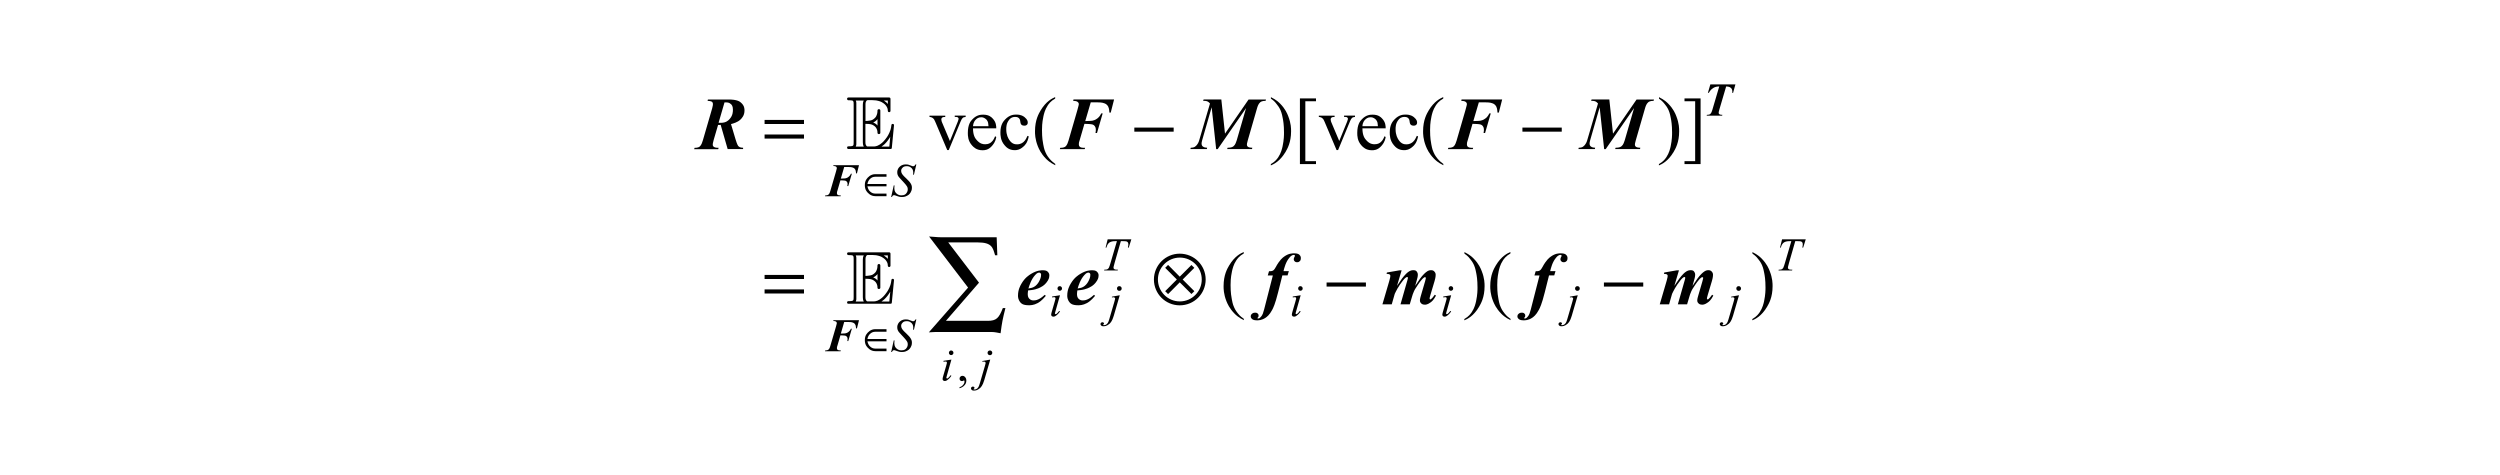 <?xml version="1.0" encoding="utf-8"?>
<!-- Generator: Adobe Illustrator 25.2.3, SVG Export Plug-In . SVG Version: 6.00 Build 0)  -->
<svg version="1.1" id="レイヤー_1" xmlns="http://www.w3.org/2000/svg" xmlns:xlink="http://www.w3.org/1999/xlink" x="0px"
	 y="0px" viewBox="0 0 300 57" style="enable-background:new 0 0 300 57;" xml:space="preserve">
<g>
	<path d="M86.23,14.73c0.15,0.01,0.22,0.01,0.26,0.01c0.64,0,0.92-0.29,1.05-0.44c0.41-0.44,0.41-0.91,0.41-1.15
		c0-0.42-0.15-0.57-0.22-0.64c-0.22-0.22-0.46-0.22-0.58-0.22c-0.09,0-0.17,0-0.21,0L86.23,14.73z M86.17,14.99l-0.53,1.81
		c-0.11,0.38-0.11,0.5-0.11,0.56c0,0.17,0.09,0.23,0.14,0.27c0.14,0.1,0.42,0.11,0.57,0.11l-0.06,0.16H83.3l0.05-0.16
		c0.43,0,0.56-0.11,0.63-0.17c0.2-0.17,0.31-0.55,0.37-0.75L85.46,13c0.09-0.32,0.09-0.44,0.09-0.51c0-0.18-0.08-0.24-0.11-0.27
		c-0.11-0.09-0.39-0.11-0.53-0.12l0.04-0.16h2.47c1.06,0,1.35,0.25,1.49,0.37c0.43,0.37,0.43,0.76,0.43,0.95
		c0,0.61-0.33,0.94-0.5,1.1c-0.32,0.31-0.85,0.46-1.12,0.53l0.54,1.81c0.22,0.73,0.32,0.82,0.38,0.87c0.16,0.15,0.41,0.16,0.53,0.16
		v0.16h-1.85l-0.84-2.91L86.32,15C86.27,15,86.21,15,86.17,14.99z"/>
	<path d="M130.89,12.28l-0.66,2.25c0.67-0.01,0.81-0.04,0.87-0.05c0.33-0.07,0.51-0.21,0.6-0.28c0.27-0.21,0.39-0.47,0.45-0.59h0.17
		l-0.68,2.35h-0.18c0.04-0.23,0.04-0.32,0.04-0.36c0-0.27-0.07-0.38-0.11-0.44c-0.11-0.16-0.23-0.2-0.29-0.22
		c-0.18-0.06-0.7-0.07-0.97-0.08l-0.54,1.86l-0.11,0.37c-0.02,0.11-0.02,0.18-0.02,0.22c0,0.15,0.04,0.21,0.06,0.24
		c0.06,0.09,0.15,0.12,0.19,0.14c0.13,0.05,0.38,0.05,0.5,0.05l-0.05,0.16h-2.98l0.05-0.16c0.43,0,0.56-0.11,0.63-0.16
		c0.2-0.16,0.3-0.52,0.36-0.7l1.06-3.65c0.17-0.58,0.17-0.68,0.18-0.74c-0.01-0.15-0.1-0.23-0.14-0.26
		c-0.13-0.11-0.4-0.12-0.54-0.13l0.04-0.16h4.87l-0.4,1.57h-0.16c-0.03-0.49-0.11-0.65-0.15-0.73c-0.13-0.24-0.32-0.33-0.42-0.37
		c-0.29-0.13-0.72-0.13-0.93-0.13H130.89z"/>
	<path d="M146.56,11.94l0.44,4.1l2.83-4.1h2.09l-0.05,0.16c-0.43,0-0.58,0.12-0.65,0.18c-0.22,0.18-0.33,0.55-0.38,0.73l-1.1,3.81
		c-0.11,0.36-0.11,0.48-0.11,0.54c0,0.16,0.09,0.23,0.13,0.26c0.13,0.1,0.39,0.1,0.52,0.11l-0.04,0.16h-2.98l0.05-0.16
		c0.48,0,0.63-0.12,0.71-0.18c0.23-0.18,0.33-0.54,0.39-0.72l1.12-3.86l-3.41,4.93h-0.18l-0.54-5.03l-1.14,3.96
		c-0.07,0.24-0.07,0.35-0.07,0.4c0,0.22,0.1,0.31,0.15,0.35c0.15,0.13,0.39,0.14,0.52,0.15l-0.04,0.16h-1.97l0.04-0.16
		c0.36-0.01,0.48-0.1,0.54-0.15c0.33-0.25,0.43-0.59,0.48-0.76l1.29-4.4c-0.18-0.2-0.28-0.24-0.33-0.26
		c-0.15-0.06-0.38-0.06-0.49-0.06l0.05-0.16H146.56z"/>
	<path d="M177.46,12.28l-0.66,2.25c0.67-0.01,0.81-0.04,0.87-0.05c0.33-0.07,0.51-0.21,0.6-0.28c0.27-0.21,0.39-0.47,0.45-0.59h0.17
		l-0.68,2.35h-0.18c0.04-0.23,0.04-0.32,0.04-0.36c0-0.27-0.07-0.38-0.11-0.44c-0.11-0.16-0.23-0.2-0.29-0.22
		c-0.18-0.06-0.7-0.07-0.97-0.08l-0.54,1.86l-0.11,0.37c-0.02,0.11-0.02,0.18-0.02,0.22c0,0.15,0.04,0.21,0.06,0.24
		c0.06,0.09,0.15,0.12,0.19,0.14c0.13,0.05,0.38,0.05,0.5,0.05l-0.05,0.16h-2.98l0.05-0.16c0.43,0,0.56-0.11,0.63-0.16
		c0.2-0.16,0.3-0.52,0.36-0.7l1.06-3.65c0.17-0.58,0.17-0.68,0.18-0.74c-0.01-0.15-0.1-0.23-0.14-0.26
		c-0.13-0.11-0.4-0.12-0.54-0.13l0.04-0.16h4.87l-0.4,1.57h-0.16c-0.03-0.49-0.11-0.65-0.15-0.73c-0.13-0.24-0.32-0.33-0.42-0.37
		c-0.29-0.13-0.72-0.13-0.93-0.13H177.46z"/>
	<path d="M193.12,11.94l0.44,4.1l2.83-4.1h2.09l-0.05,0.16c-0.43,0-0.58,0.12-0.65,0.18c-0.22,0.18-0.33,0.55-0.38,0.73l-1.1,3.81
		c-0.11,0.36-0.11,0.48-0.11,0.54c0,0.16,0.09,0.23,0.13,0.26c0.13,0.1,0.39,0.1,0.52,0.11l-0.04,0.16h-2.98l0.05-0.16
		c0.48,0,0.63-0.12,0.71-0.18c0.23-0.18,0.33-0.54,0.39-0.72l1.12-3.86l-3.41,4.93h-0.18l-0.54-5.03l-1.14,3.96
		c-0.07,0.24-0.07,0.35-0.07,0.4c0,0.22,0.1,0.31,0.15,0.35c0.15,0.13,0.39,0.14,0.52,0.15l-0.04,0.16h-1.97l0.04-0.16
		c0.36-0.01,0.48-0.1,0.54-0.15c0.33-0.25,0.43-0.59,0.48-0.76l1.29-4.4c-0.18-0.2-0.28-0.24-0.33-0.26
		c-0.15-0.06-0.38-0.06-0.49-0.06l0.05-0.16H193.12z"/>
	<path d="M123.41,34.62c0.39-0.06,0.53-0.12,0.6-0.16c0.21-0.1,0.35-0.24,0.42-0.32c0.2-0.22,0.3-0.44,0.35-0.55
		c0.15-0.33,0.15-0.53,0.15-0.62c0-0.12-0.05-0.17-0.07-0.19c-0.07-0.07-0.14-0.07-0.17-0.07c-0.21,0-0.39,0.2-0.47,0.29
		C123.73,33.54,123.52,34.26,123.41,34.62z M123.37,34.85c-0.04,0.29-0.04,0.41-0.04,0.47c0,0.33,0.13,0.46,0.19,0.53
		c0.19,0.2,0.41,0.2,0.51,0.2c0.31,0,0.51-0.1,0.62-0.15c0.31-0.15,0.58-0.4,0.72-0.52l0.13,0.12c-0.51,0.61-0.82,0.78-0.98,0.87
		c-0.48,0.26-0.87,0.26-1.06,0.26c-0.73,0-0.92-0.23-1.02-0.35c-0.28-0.35-0.28-0.66-0.28-0.81c0-0.72,0.28-1.2,0.42-1.44
		c0.42-0.72,0.9-1.01,1.14-1.16c0.72-0.44,1.21-0.44,1.45-0.44c0.37,0,0.5,0.12,0.56,0.18c0.19,0.18,0.19,0.35,0.19,0.44
		c0,0.32-0.12,0.52-0.18,0.62c-0.25,0.41-0.51,0.58-0.64,0.67c-0.39,0.25-0.71,0.34-0.87,0.38
		C123.91,34.81,123.55,34.83,123.37,34.85z"/>
	<path d="M129.32,34.62c0.39-0.06,0.53-0.12,0.6-0.16c0.21-0.1,0.35-0.24,0.42-0.32c0.2-0.22,0.3-0.44,0.35-0.55
		c0.15-0.33,0.15-0.53,0.15-0.62c0-0.12-0.05-0.17-0.07-0.19c-0.07-0.07-0.14-0.07-0.17-0.07c-0.21,0-0.39,0.2-0.47,0.29
		C129.64,33.54,129.42,34.26,129.32,34.62z M129.28,34.85c-0.04,0.29-0.04,0.41-0.04,0.47c0,0.33,0.13,0.46,0.19,0.53
		c0.19,0.2,0.41,0.2,0.51,0.2c0.31,0,0.51-0.1,0.62-0.15c0.31-0.15,0.58-0.4,0.72-0.52l0.13,0.12c-0.51,0.61-0.82,0.78-0.98,0.87
		c-0.48,0.26-0.87,0.26-1.06,0.26c-0.73,0-0.92-0.23-1.02-0.35c-0.28-0.35-0.28-0.66-0.28-0.81c0-0.72,0.28-1.2,0.42-1.44
		c0.42-0.72,0.9-1.01,1.14-1.16c0.72-0.44,1.21-0.44,1.45-0.44c0.37,0,0.5,0.12,0.56,0.18c0.19,0.18,0.19,0.35,0.19,0.44
		c0,0.32-0.12,0.52-0.18,0.62c-0.25,0.41-0.51,0.58-0.64,0.67c-0.39,0.25-0.71,0.34-0.87,0.38
		C129.82,34.81,129.46,34.83,129.28,34.85z"/>
	<path d="M153.88,33.06l-0.51,2.03c-0.36,1.44-0.59,1.87-0.7,2.08c-0.34,0.65-0.65,0.85-0.8,0.96c-0.46,0.31-0.85,0.31-1.05,0.31
		c-0.37,0-0.49-0.1-0.55-0.14c-0.18-0.14-0.18-0.27-0.18-0.34c0-0.18,0.1-0.27,0.15-0.31c0.15-0.13,0.3-0.13,0.38-0.13
		c0.2,0,0.27,0.07,0.3,0.1c0.11,0.1,0.11,0.2,0.11,0.25c0,0.14-0.04,0.19-0.07,0.21c-0.07,0.07-0.07,0.08-0.07,0.09l0.02,0.03
		c0.03,0.02,0.05,0.02,0.06,0.02c0.13,0,0.19-0.06,0.22-0.08c0.23-0.21,0.31-0.4,0.35-0.5c0.08-0.2,0.23-0.78,0.3-1.07l0.9-3.51
		h-0.61l0.15-0.51c0.33,0,0.43-0.05,0.48-0.08c0.15-0.09,0.26-0.29,0.32-0.4c0.48-0.89,0.84-1.15,1.02-1.28
		c0.54-0.39,0.98-0.39,1.2-0.39c0.42,0,0.55,0.11,0.61,0.16c0.19,0.16,0.19,0.34,0.19,0.42c0,0.23-0.08,0.32-0.13,0.36
		c-0.13,0.13-0.25,0.13-0.32,0.13c-0.18,0-0.25-0.07-0.29-0.11c-0.11-0.11-0.11-0.21-0.11-0.26c0-0.11,0.05-0.19,0.07-0.23
		c0.07-0.12,0.07-0.15,0.07-0.17c0-0.05-0.02-0.07-0.03-0.08c-0.03-0.03-0.07-0.03-0.09-0.03c-0.26,0-0.44,0.21-0.53,0.32
		c-0.45,0.51-0.63,1.26-0.72,1.63h0.64l-0.15,0.51H153.88z"/>
	<path d="M168.2,32.42l-0.56,1.89c0.57-0.87,0.74-1.07,0.83-1.17c0.38-0.44,0.55-0.53,0.63-0.58c0.25-0.14,0.42-0.14,0.5-0.14
		c0.29,0,0.37,0.11,0.41,0.17c0.13,0.17,0.13,0.31,0.13,0.38c0,0.22-0.08,0.49-0.12,0.63l-0.2,0.71c0.57-0.88,0.74-1.07,0.82-1.17
		c0.39-0.45,0.58-0.55,0.67-0.61c0.2-0.11,0.35-0.11,0.42-0.11c0.23,0,0.34,0.1,0.39,0.16c0.16,0.16,0.16,0.32,0.16,0.41
		c0,0.28-0.09,0.58-0.13,0.73l-0.49,1.64c-0.11,0.36-0.11,0.44-0.11,0.47s0.02,0.06,0.03,0.07c0.03,0.03,0.05,0.03,0.06,0.03
		c0.05,0,0.07-0.02,0.08-0.03c0.16-0.13,0.28-0.29,0.33-0.37c0.04-0.05,0.09-0.13,0.12-0.16l0.15,0.1c-0.3,0.57-0.54,0.74-0.67,0.83
		c-0.36,0.26-0.57,0.26-0.67,0.26c-0.27,0-0.38-0.1-0.43-0.15c-0.16-0.15-0.16-0.28-0.16-0.34c0-0.19,0.07-0.44,0.11-0.57l0.5-1.71
		c0.1-0.36,0.1-0.41,0.1-0.44c0-0.03-0.02-0.05-0.03-0.06c-0.03-0.03-0.05-0.03-0.06-0.03c-0.06,0-0.1,0.02-0.11,0.03
		c-0.08,0.04-0.2,0.17-0.26,0.23c-0.17,0.18-0.39,0.5-0.5,0.66c-0.33,0.48-0.41,0.66-0.45,0.74c-0.13,0.27-0.21,0.55-0.25,0.69
		l-0.27,0.91h-1.11l0.82-2.87c0.07-0.23,0.07-0.29,0.07-0.32c0-0.03-0.02-0.05-0.03-0.06c-0.03-0.03-0.05-0.03-0.06-0.03
		c-0.16,0-0.4,0.28-0.51,0.43c-0.54,0.66-0.83,1.28-0.98,1.59l-0.36,1.26h-1.12l0.83-2.83c0.12-0.42,0.12-0.53,0.12-0.59
		c0-0.07-0.02-0.1-0.04-0.12c-0.04-0.05-0.09-0.07-0.11-0.08c-0.08-0.03-0.23-0.03-0.3-0.03l0.04-0.17l1.5-0.26H168.2z"/>
	<path d="M185.88,33.06l-0.51,2.03c-0.36,1.44-0.59,1.87-0.7,2.08c-0.34,0.65-0.65,0.85-0.8,0.96c-0.46,0.31-0.85,0.31-1.05,0.31
		c-0.37,0-0.49-0.1-0.55-0.14c-0.18-0.14-0.18-0.27-0.18-0.34c0-0.18,0.1-0.27,0.15-0.31c0.15-0.13,0.3-0.13,0.38-0.13
		c0.2,0,0.27,0.07,0.3,0.1c0.11,0.1,0.11,0.2,0.11,0.25c0,0.14-0.04,0.19-0.07,0.21c-0.07,0.07-0.07,0.08-0.07,0.09l0.02,0.03
		c0.03,0.02,0.05,0.02,0.06,0.02c0.13,0,0.19-0.06,0.22-0.08c0.23-0.21,0.31-0.4,0.35-0.5c0.08-0.2,0.23-0.78,0.3-1.07l0.9-3.51
		h-0.61l0.15-0.51c0.33,0,0.43-0.05,0.48-0.08c0.15-0.09,0.26-0.29,0.32-0.4c0.48-0.89,0.84-1.15,1.02-1.28
		c0.54-0.39,0.98-0.39,1.2-0.39c0.42,0,0.55,0.11,0.61,0.16c0.19,0.16,0.19,0.34,0.19,0.42c0,0.23-0.08,0.32-0.13,0.36
		c-0.13,0.13-0.25,0.13-0.32,0.13c-0.18,0-0.25-0.07-0.29-0.11c-0.11-0.11-0.11-0.21-0.11-0.26c0-0.11,0.05-0.19,0.07-0.23
		c0.07-0.12,0.07-0.15,0.07-0.17c0-0.05-0.02-0.07-0.03-0.08c-0.03-0.03-0.07-0.03-0.09-0.03c-0.26,0-0.44,0.21-0.53,0.32
		c-0.45,0.51-0.63,1.26-0.72,1.63h0.64l-0.15,0.51H185.88z"/>
	<path d="M201.48,32.42l-0.56,1.89c0.57-0.87,0.74-1.07,0.83-1.17c0.38-0.44,0.55-0.53,0.63-0.58c0.25-0.14,0.42-0.14,0.5-0.14
		c0.29,0,0.37,0.11,0.41,0.17c0.13,0.17,0.13,0.31,0.13,0.38c0,0.22-0.08,0.49-0.12,0.63l-0.2,0.71c0.57-0.88,0.74-1.07,0.82-1.17
		c0.39-0.45,0.58-0.55,0.67-0.61c0.2-0.11,0.35-0.11,0.42-0.11c0.23,0,0.34,0.1,0.39,0.16c0.16,0.16,0.16,0.32,0.16,0.41
		c0,0.28-0.09,0.58-0.13,0.73l-0.49,1.64c-0.11,0.36-0.11,0.44-0.11,0.47s0.02,0.06,0.03,0.07c0.03,0.03,0.05,0.03,0.06,0.03
		c0.05,0,0.07-0.02,0.08-0.03c0.16-0.13,0.28-0.29,0.33-0.37c0.04-0.05,0.09-0.13,0.12-0.16l0.15,0.1c-0.3,0.57-0.54,0.74-0.67,0.83
		c-0.36,0.26-0.57,0.26-0.67,0.26c-0.27,0-0.38-0.1-0.43-0.15c-0.16-0.15-0.16-0.28-0.16-0.34c0-0.19,0.07-0.44,0.11-0.57l0.5-1.71
		c0.1-0.36,0.1-0.41,0.1-0.44c0-0.03-0.02-0.05-0.03-0.06c-0.03-0.03-0.05-0.03-0.06-0.03c-0.06,0-0.1,0.02-0.11,0.03
		c-0.08,0.04-0.2,0.17-0.26,0.23c-0.17,0.18-0.39,0.5-0.5,0.66c-0.33,0.48-0.41,0.66-0.45,0.74c-0.13,0.27-0.21,0.55-0.25,0.69
		l-0.27,0.91h-1.11l0.82-2.87c0.07-0.23,0.07-0.29,0.07-0.32c0-0.03-0.02-0.05-0.03-0.06c-0.03-0.03-0.05-0.03-0.06-0.03
		c-0.16,0-0.4,0.28-0.51,0.43c-0.54,0.66-0.83,1.28-0.98,1.59l-0.36,1.26h-1.12l0.83-2.83c0.12-0.42,0.12-0.53,0.12-0.59
		c0-0.07-0.02-0.1-0.04-0.12c-0.04-0.05-0.09-0.07-0.11-0.08c-0.08-0.03-0.23-0.03-0.3-0.03l0.04-0.17l1.5-0.26H201.48z"/>
	<path d="M101.31,20.02l-0.41,1.41c0.42-0.01,0.51-0.02,0.55-0.03c0.21-0.04,0.32-0.13,0.38-0.18c0.17-0.13,0.24-0.29,0.28-0.37
		h0.11l-0.43,1.48h-0.11c0.03-0.14,0.03-0.2,0.03-0.23c0-0.17-0.05-0.24-0.07-0.27c-0.07-0.1-0.14-0.13-0.18-0.14
		c-0.11-0.04-0.44-0.04-0.61-0.05l-0.34,1.17l-0.07,0.23c-0.01,0.07-0.01,0.11-0.01,0.14c0,0.1,0.02,0.13,0.04,0.15
		c0.04,0.06,0.09,0.08,0.12,0.09c0.08,0.03,0.24,0.03,0.31,0.03l-0.03,0.1h-1.87l0.03-0.1c0.27,0,0.35-0.07,0.39-0.1
		c0.12-0.1,0.19-0.33,0.22-0.44l0.67-2.29c0.1-0.36,0.11-0.43,0.11-0.46c-0.01-0.1-0.06-0.14-0.09-0.16
		c-0.08-0.07-0.25-0.08-0.34-0.08l0.03-0.1h3.06l-0.25,0.99h-0.1c-0.02-0.31-0.07-0.41-0.1-0.46c-0.08-0.15-0.2-0.21-0.26-0.23
		c-0.18-0.08-0.45-0.08-0.59-0.08H101.31z"/>
	<path d="M205.24,10.13h3.01l-0.28,1.01h-0.1c0.01-0.08,0.01-0.12,0.01-0.14c0-0.29-0.11-0.39-0.17-0.45
		c-0.17-0.16-0.44-0.17-0.57-0.18l-0.83,2.82c-0.07,0.23-0.07,0.31-0.07,0.35c0,0.1,0.06,0.15,0.09,0.17
		c0.09,0.06,0.26,0.07,0.35,0.07l-0.02,0.1h-1.86l0.03-0.1c0.28,0,0.37-0.07,0.41-0.11c0.13-0.11,0.2-0.35,0.24-0.48l0.83-2.82
		c-0.43,0.01-0.62,0.13-0.72,0.19c-0.29,0.17-0.45,0.44-0.53,0.58h-0.11L205.24,10.13z"/>
	<path d="M101.31,38.62l-0.41,1.41c0.42-0.01,0.51-0.02,0.55-0.03c0.21-0.04,0.32-0.13,0.38-0.18c0.17-0.13,0.24-0.29,0.28-0.37
		h0.11l-0.43,1.48h-0.11c0.03-0.14,0.03-0.2,0.03-0.23c0-0.17-0.05-0.24-0.07-0.27c-0.07-0.1-0.14-0.13-0.18-0.14
		c-0.11-0.04-0.44-0.04-0.61-0.05l-0.34,1.17l-0.07,0.23c-0.01,0.07-0.01,0.11-0.01,0.14c0,0.1,0.02,0.13,0.04,0.15
		c0.04,0.06,0.09,0.08,0.12,0.09c0.08,0.03,0.24,0.03,0.31,0.03l-0.03,0.1h-1.87l0.03-0.1c0.27,0,0.35-0.07,0.39-0.1
		c0.12-0.1,0.19-0.33,0.22-0.44l0.67-2.29c0.1-0.36,0.11-0.43,0.11-0.46c-0.01-0.1-0.06-0.14-0.09-0.16
		c-0.08-0.07-0.25-0.08-0.34-0.08l0.03-0.1h3.06l-0.25,0.99h-0.1c-0.02-0.31-0.07-0.41-0.1-0.46c-0.08-0.15-0.2-0.21-0.26-0.23
		c-0.18-0.08-0.45-0.08-0.59-0.08H101.31z"/>
	<path d="M96.48,16.14h-4.73v0.49h4.73V16.14z M96.48,14.39h-4.73v0.49h4.73V14.39z"/>
	<rect x="136.12" y="15.31" width="4.72" height="0.49"/>
	<rect x="182.69" y="15.31" width="4.72" height="0.49"/>
	<path d="M96.48,34.73h-4.73v0.49h4.73V34.73z M96.48,32.99h-4.73v0.49h4.73V32.99z"/>
	<path d="M138.95,33.54c0-1.45,1.18-2.63,2.63-2.63c1.45,0,2.63,1.18,2.63,2.63c0,1.45-1.18,2.63-2.63,2.63
		C140.13,36.17,138.95,34.99,138.95,33.54z M138.47,33.54c0,1.72,1.39,3.1,3.1,3.1c1.72,0,3.11-1.39,3.11-3.1
		c0-1.72-1.39-3.1-3.11-3.1C139.86,30.44,138.47,31.83,138.47,33.54z M139.82,32.14l1.4,1.4l-1.4,1.4l0.35,0.35l1.4-1.41l1.4,1.4
		l0.35-0.34l-1.4-1.4l1.4-1.4l-0.35-0.34l-1.4,1.4l-1.4-1.41L139.82,32.14z"/>
	<rect x="159.19" y="33.9" width="4.72" height="0.49"/>
	<rect x="192.47" y="33.9" width="4.72" height="0.49"/>
	<path d="M106.38,22.08h-2.29c0.05-0.25,0.14-0.45,0.31-0.61c0.2-0.19,0.4-0.26,0.64-0.26h1.34v-0.31h-1.34
		c-0.56,0-0.9,0.37-1.06,0.6c-0.14,0.19-0.2,0.44-0.2,0.72c0,0.28,0.07,0.54,0.2,0.72c0.16,0.23,0.5,0.6,1.06,0.6h1.34v-0.31h-1.34
		c-0.24,0-0.44-0.07-0.64-0.26c-0.16-0.15-0.25-0.35-0.31-0.61h2.29V22.08z"/>
	<path d="M106.38,40.68h-2.29c0.05-0.25,0.14-0.45,0.31-0.61c0.2-0.19,0.4-0.26,0.64-0.26h1.34v-0.31h-1.34
		c-0.56,0-0.9,0.37-1.06,0.6c-0.14,0.19-0.2,0.44-0.2,0.72c0,0.28,0.07,0.54,0.2,0.72c0.16,0.23,0.5,0.6,1.06,0.6h1.34v-0.31h-1.34
		c-0.24,0-0.44-0.07-0.64-0.26c-0.16-0.15-0.25-0.35-0.31-0.61h2.29V40.68z"/>
	<path d="M119.6,28.47h-6.71c-0.46,0-0.94-0.07-1.4-0.09l4.68,6.13l-4.71,5.37c0.27,0,0.51-0.04,0.78-0.04h6.79
		c0.34,0,0.69,0.09,1.04,0.15c0.18-1.38,0.24-1.65,0.58-3.02h-0.31c-0.47,1.2-0.77,1.53-1.82,1.53h-5.01l3.97-4.58l-3.69-4.83h3.55
		c1.73,0,1.8,0.66,2.07,1.54h0.27L119.6,28.47z"/>
	<path d="M103.65,17.59h-0.96c0.06-0.14,0.07-0.23,0.07-0.28c0-0.14,0-0.21,0-0.24v-4.5c0-0.09,0-0.19,0-0.23
		c0-0.14-0.05-0.23-0.07-0.28h0.96c-0.06,0.13-0.08,0.22-0.09,0.26c-0.02,0.14-0.02,0.21-0.02,0.25v4.5c0,0.13,0.01,0.22,0.02,0.26
		C103.59,17.46,103.63,17.55,103.65,17.59z M106.83,16.41l-0.11,1.18h-0.94c0.21-0.14,0.32-0.25,0.38-0.3
		c0.17-0.17,0.27-0.29,0.32-0.36c0.1-0.13,0.16-0.21,0.19-0.26C106.75,16.54,106.8,16.45,106.83,16.41z M105.3,15.07
		c-0.09-0.12-0.17-0.18-0.21-0.21c-0.15-0.1-0.25-0.14-0.31-0.16c0.2-0.09,0.28-0.16,0.32-0.2c0.13-0.1,0.17-0.17,0.2-0.21V15.07z
		 M106.54,12.48c-0.1-0.13-0.19-0.2-0.23-0.23c-0.13-0.11-0.23-0.16-0.27-0.19h0.5V12.48z M107.28,15.04
		c0.01-0.07-0.02-0.1-0.03-0.12c-0.04-0.04-0.09-0.05-0.11-0.05c-0.07-0.01-0.1,0.02-0.12,0.03c-0.04,0.04-0.05,0.09-0.05,0.11
		c-0.05,0.48-0.17,0.76-0.24,0.91c-0.19,0.43-0.4,0.68-0.5,0.81c-0.29,0.37-0.53,0.53-0.65,0.61c-0.36,0.24-0.65,0.24-0.8,0.24
		h-0.67c-0.1,0-0.15-0.09-0.18-0.14c-0.08-0.13-0.08-0.3-0.08-0.39v-2.19c0.32,0,0.49,0.03,0.58,0.04c0.27,0.05,0.4,0.15,0.47,0.2
		c0.2,0.14,0.26,0.29,0.3,0.36c0.1,0.22,0.1,0.39,0.1,0.48c0,0.07,0.03,0.1,0.05,0.11c0.04,0.04,0.09,0.04,0.12,0.04
		c0.07,0,0.1-0.03,0.12-0.04c0.05-0.04,0.05-0.09,0.05-0.11v-2.68c0-0.07-0.03-0.1-0.05-0.12c-0.04-0.04-0.09-0.04-0.12-0.04
		c-0.07,0-0.1,0.03-0.12,0.04c-0.05,0.05-0.05,0.09-0.05,0.12c0,0.29-0.06,0.46-0.09,0.54c-0.09,0.26-0.23,0.37-0.3,0.43
		c-0.21,0.18-0.38,0.22-0.47,0.23c-0.27,0.05-0.48,0.06-0.58,0.06v-1.99c0-0.24,0.05-0.33,0.08-0.38c0.08-0.13,0.14-0.13,0.18-0.13
		h0.58c0.35,0,0.57,0.05,0.68,0.08c0.33,0.08,0.52,0.2,0.61,0.27c0.25,0.17,0.35,0.33,0.4,0.41c0.15,0.24,0.15,0.43,0.15,0.52
		c0,0.06,0.03,0.09,0.04,0.11c0.05,0.05,0.09,0.05,0.12,0.05c0.07,0,0.1-0.03,0.12-0.05c0.04-0.04,0.04-0.09,0.04-0.11v-1.44
		c0-0.06-0.03-0.09-0.04-0.11c-0.04-0.05-0.09-0.05-0.12-0.05h-4.9c-0.06,0-0.09,0.03-0.11,0.05c-0.04,0.04-0.04,0.09-0.04,0.11
		c0,0.07,0.03,0.1,0.04,0.12c0.05,0.05,0.09,0.05,0.11,0.05c0.48,0,0.53,0.05,0.56,0.08c0.05,0.05,0.06,0.12,0.07,0.16
		c0.01,0.1,0.01,0.22,0.01,0.27v4.5c0,0.18-0.01,0.25-0.01,0.28c-0.01,0.1-0.05,0.14-0.07,0.16c-0.08,0.08-0.4,0.08-0.56,0.08
		c-0.06,0-0.09,0.03-0.11,0.04c-0.04,0.05-0.04,0.09-0.04,0.11c0,0.07,0.03,0.1,0.04,0.12c0.05,0.05,0.09,0.05,0.11,0.05h5.07
		c0.14,0,0.15-0.1,0.15-0.14L107.28,15.04z"/>
	<path d="M103.65,36.18h-0.96c0.06-0.14,0.07-0.23,0.07-0.28c0-0.14,0-0.21,0-0.24v-4.5c0-0.09,0-0.19,0-0.23
		c0-0.14-0.05-0.23-0.07-0.28h0.96c-0.06,0.13-0.08,0.22-0.09,0.26c-0.02,0.14-0.02,0.21-0.02,0.25v4.5c0,0.13,0.01,0.22,0.02,0.26
		C103.59,36.06,103.63,36.14,103.65,36.18z M106.83,35l-0.11,1.18h-0.94c0.21-0.14,0.32-0.25,0.38-0.3
		c0.17-0.17,0.27-0.29,0.32-0.36c0.1-0.13,0.16-0.21,0.19-0.26C106.75,35.14,106.8,35.05,106.83,35z M105.3,33.66
		c-0.09-0.12-0.17-0.18-0.21-0.21c-0.15-0.1-0.25-0.14-0.31-0.16c0.2-0.09,0.28-0.16,0.32-0.2c0.13-0.1,0.17-0.17,0.2-0.21V33.66z
		 M106.54,31.07c-0.1-0.13-0.19-0.2-0.23-0.23c-0.13-0.11-0.23-0.16-0.27-0.19h0.5V31.07z M107.28,33.63
		c0.01-0.07-0.02-0.1-0.03-0.12c-0.04-0.04-0.09-0.05-0.11-0.05c-0.07-0.01-0.1,0.02-0.12,0.03c-0.04,0.04-0.05,0.09-0.05,0.11
		c-0.05,0.48-0.17,0.76-0.24,0.91c-0.19,0.43-0.4,0.68-0.5,0.81c-0.29,0.37-0.53,0.53-0.65,0.61c-0.36,0.24-0.65,0.24-0.8,0.24
		h-0.67c-0.1,0-0.15-0.09-0.18-0.14c-0.08-0.13-0.08-0.3-0.08-0.39v-2.19c0.32,0,0.49,0.03,0.58,0.04c0.27,0.05,0.4,0.15,0.47,0.2
		c0.2,0.14,0.26,0.29,0.3,0.36c0.1,0.22,0.1,0.39,0.1,0.48c0,0.07,0.03,0.1,0.05,0.11c0.04,0.04,0.09,0.04,0.12,0.04
		c0.07,0,0.1-0.03,0.12-0.04c0.05-0.04,0.05-0.09,0.05-0.11v-2.68c0-0.07-0.03-0.1-0.05-0.12c-0.04-0.05-0.09-0.05-0.12-0.05
		c-0.07,0-0.1,0.03-0.12,0.05c-0.05,0.05-0.05,0.09-0.05,0.12c0,0.29-0.06,0.46-0.09,0.54c-0.09,0.26-0.23,0.37-0.3,0.43
		c-0.21,0.18-0.38,0.22-0.47,0.23c-0.27,0.05-0.48,0.06-0.58,0.06v-1.99c0-0.24,0.05-0.33,0.08-0.38c0.08-0.14,0.14-0.14,0.18-0.14
		h0.58c0.35,0,0.57,0.05,0.68,0.08c0.33,0.08,0.52,0.2,0.61,0.27c0.25,0.17,0.35,0.33,0.4,0.41c0.15,0.24,0.15,0.43,0.15,0.52
		c0,0.06,0.03,0.09,0.04,0.11c0.05,0.05,0.09,0.05,0.12,0.05c0.07,0,0.1-0.03,0.12-0.05c0.04-0.05,0.04-0.09,0.04-0.11v-1.44
		c0-0.06-0.03-0.09-0.04-0.11c-0.04-0.05-0.09-0.05-0.12-0.05h-4.9c-0.06,0-0.09,0.03-0.11,0.05c-0.04,0.04-0.04,0.09-0.04,0.11
		c0,0.07,0.03,0.1,0.04,0.12c0.05,0.05,0.09,0.05,0.11,0.05c0.48,0,0.53,0.05,0.56,0.08c0.05,0.05,0.06,0.12,0.07,0.16
		c0.01,0.1,0.01,0.22,0.01,0.27v4.5c0,0.18-0.01,0.25-0.01,0.28c-0.01,0.1-0.05,0.14-0.07,0.16c-0.08,0.08-0.4,0.08-0.56,0.08
		c-0.06,0-0.09,0.03-0.11,0.04c-0.04,0.05-0.04,0.09-0.04,0.11c0,0.07,0.03,0.1,0.04,0.12c0.05,0.04,0.09,0.04,0.11,0.04h5.07
		c0.14,0,0.15-0.1,0.15-0.14L107.28,33.63z"/>
	<path d="M106.94,23.64l0.31-1.39h0.09c-0.02,0.2-0.02,0.29-0.02,0.33c0,0.38,0.16,0.54,0.24,0.62c0.24,0.24,0.5,0.24,0.63,0.24
		c0.36,0,0.49-0.15,0.55-0.22c0.19-0.22,0.19-0.42,0.19-0.51c0-0.19-0.06-0.29-0.09-0.34c-0.13-0.23-0.51-0.61-0.69-0.81
		c-0.27-0.28-0.32-0.37-0.35-0.41c-0.13-0.22-0.13-0.39-0.13-0.47c0-0.39,0.2-0.58,0.29-0.67c0.29-0.28,0.6-0.28,0.75-0.28
		c0.15,0,0.25,0.02,0.29,0.03c0.09,0.02,0.24,0.08,0.31,0.11c0.16,0.06,0.17,0.07,0.18,0.07c0.04,0.01,0.07,0.01,0.09,0.01
		c0.08,0,0.12-0.03,0.14-0.04c0.06-0.04,0.11-0.13,0.14-0.18h0.1l-0.29,1.24h-0.09c0.01-0.17,0.01-0.23,0.01-0.27
		c0-0.33-0.15-0.48-0.22-0.55c-0.22-0.21-0.46-0.21-0.58-0.21c-0.29,0-0.41,0.11-0.47,0.17c-0.18,0.17-0.18,0.32-0.18,0.39
		c0,0.19,0.08,0.31,0.11,0.37c0.11,0.18,0.39,0.44,0.53,0.57c0.41,0.4,0.49,0.54,0.53,0.62c0.12,0.22,0.12,0.39,0.12,0.47
		c0,0.28-0.1,0.46-0.15,0.55c-0.15,0.27-0.34,0.36-0.43,0.41c-0.28,0.15-0.5,0.15-0.62,0.15c-0.17,0-0.26-0.02-0.31-0.03
		c-0.14-0.03-0.35-0.11-0.46-0.15c-0.11-0.04-0.16-0.04-0.18-0.04c-0.16,0-0.22,0.15-0.25,0.22H106.94z"/>
	<path d="M106.94,42.24l0.31-1.39h0.09c-0.02,0.2-0.02,0.29-0.02,0.33c0,0.38,0.16,0.54,0.24,0.62c0.24,0.24,0.5,0.24,0.63,0.24
		c0.36,0,0.49-0.15,0.55-0.22c0.19-0.22,0.19-0.42,0.19-0.51c0-0.19-0.06-0.29-0.09-0.34c-0.13-0.23-0.51-0.61-0.69-0.81
		c-0.27-0.28-0.32-0.37-0.35-0.41c-0.13-0.22-0.13-0.39-0.13-0.47c0-0.39,0.2-0.58,0.29-0.67c0.29-0.28,0.6-0.28,0.75-0.28
		c0.15,0,0.25,0.02,0.29,0.03c0.09,0.02,0.24,0.08,0.31,0.11c0.16,0.06,0.17,0.07,0.18,0.07c0.04,0.01,0.07,0.01,0.09,0.01
		c0.08,0,0.12-0.03,0.14-0.04c0.06-0.04,0.11-0.13,0.14-0.18h0.1l-0.29,1.24h-0.09c0.01-0.17,0.01-0.23,0.01-0.27
		c0-0.33-0.15-0.48-0.22-0.55c-0.22-0.21-0.46-0.21-0.58-0.21c-0.29,0-0.41,0.11-0.47,0.17c-0.18,0.17-0.18,0.32-0.18,0.39
		c0,0.19,0.08,0.31,0.11,0.37c0.11,0.18,0.39,0.44,0.53,0.57c0.41,0.4,0.49,0.54,0.53,0.62c0.12,0.22,0.12,0.39,0.12,0.47
		c0,0.28-0.1,0.46-0.15,0.55c-0.15,0.27-0.34,0.36-0.43,0.41c-0.28,0.15-0.5,0.15-0.62,0.15c-0.17,0-0.26-0.02-0.31-0.03
		c-0.14-0.03-0.35-0.11-0.46-0.15c-0.11-0.04-0.16-0.04-0.18-0.04c-0.16,0-0.22,0.15-0.25,0.22H106.94z"/>
	<path d="M127.2,35.43l-0.55,1.94c-0.06,0.2-0.06,0.22-0.06,0.23c0,0.04,0.02,0.06,0.03,0.07c0.03,0.03,0.05,0.03,0.06,0.03
		c0.04,0,0.08-0.03,0.1-0.04c0.16-0.12,0.26-0.28,0.32-0.35l0.1,0.06c-0.19,0.29-0.36,0.42-0.44,0.48C126.57,38,126.46,38,126.4,38
		c-0.11,0-0.16-0.05-0.19-0.07c-0.07-0.07-0.07-0.14-0.07-0.17c0-0.1,0.05-0.26,0.07-0.34l0.36-1.24c0.09-0.3,0.09-0.36,0.09-0.38
		c0-0.06-0.03-0.09-0.04-0.1c-0.04-0.04-0.09-0.04-0.12-0.04c-0.06,0-0.19,0.02-0.25,0.03v-0.11L127.2,35.43z M127.16,34.34
		c0.12,0,0.17,0.05,0.2,0.08c0.08,0.08,0.08,0.16,0.08,0.2c0,0.11-0.05,0.17-0.08,0.19c-0.08,0.08-0.16,0.08-0.19,0.08
		c-0.11,0-0.17-0.05-0.19-0.08c-0.08-0.08-0.08-0.16-0.08-0.19c0-0.12,0.05-0.17,0.08-0.2C127.05,34.34,127.13,34.34,127.16,34.34z"
		/>
	<path d="M134.37,35.43l-0.72,2.47c-0.19,0.66-0.41,0.86-0.52,0.96c-0.33,0.29-0.59,0.29-0.72,0.29c-0.17,0-0.23-0.05-0.26-0.08
		c-0.09-0.08-0.09-0.15-0.09-0.19c0-0.09,0.05-0.13,0.07-0.15c0.07-0.06,0.13-0.06,0.16-0.06c0.08,0,0.12,0.03,0.14,0.05
		c0.05,0.04,0.05,0.08,0.05,0.09c0,0.07-0.05,0.11-0.07,0.12c-0.04,0.03-0.04,0.04-0.04,0.05l0.01,0.01
		c0.01,0.01,0.02,0.01,0.02,0.02c0.02,0.01,0.04,0.01,0.05,0.01c0.22,0,0.33-0.09,0.38-0.14c0.16-0.14,0.24-0.43,0.28-0.57
		l0.62-2.12c0.09-0.31,0.09-0.33,0.09-0.35c0-0.07-0.04-0.1-0.06-0.12c-0.06-0.05-0.12-0.05-0.15-0.05c-0.04,0-0.07,0.01-0.08,0.01
		c-0.04,0.01-0.08,0.01-0.1,0.02v-0.1L134.37,35.43z M134.32,34.34c0.12,0,0.17,0.05,0.2,0.08c0.08,0.08,0.08,0.16,0.08,0.2
		c0,0.12-0.05,0.17-0.08,0.2c-0.08,0.08-0.16,0.08-0.2,0.08c-0.12,0-0.17-0.05-0.2-0.08c-0.08-0.08-0.08-0.16-0.08-0.2
		c0-0.12,0.05-0.17,0.08-0.2c0.08-0.08,0.15-0.08,0.19-0.08H134.32z"/>
	<path d="M132.92,28.72h2.84l-0.31,0.99h-0.1c0.05-0.22,0.05-0.33,0.05-0.39c0-0.2-0.08-0.27-0.12-0.3
		c-0.09-0.08-0.35-0.08-0.48-0.08h-0.3l-0.74,2.58c-0.14,0.49-0.14,0.56-0.14,0.6c0,0.1,0.06,0.15,0.09,0.17
		c0.09,0.07,0.24,0.07,0.31,0.07h0.13l-0.03,0.1h-1.63l0.03-0.1h0.07c0.22,0,0.29-0.05,0.33-0.07c0.08-0.05,0.12-0.13,0.15-0.17
		c0.06-0.12,0.14-0.39,0.18-0.52l0.78-2.66h-0.22c-0.32,0-0.45,0.06-0.52,0.08c-0.2,0.08-0.28,0.19-0.32,0.24
		c-0.12,0.16-0.17,0.35-0.2,0.45h-0.1L132.92,28.72z"/>
	<path d="M156.08,35.43l-0.55,1.94c-0.06,0.2-0.06,0.22-0.06,0.23c0,0.04,0.02,0.06,0.03,0.07c0.03,0.03,0.05,0.03,0.06,0.03
		c0.04,0,0.08-0.03,0.1-0.04c0.16-0.12,0.26-0.28,0.32-0.35l0.1,0.06c-0.19,0.29-0.36,0.42-0.44,0.48c-0.19,0.15-0.3,0.15-0.36,0.15
		c-0.11,0-0.16-0.05-0.19-0.07c-0.07-0.07-0.07-0.14-0.07-0.17c0-0.1,0.05-0.26,0.07-0.34l0.36-1.24c0.09-0.3,0.09-0.36,0.09-0.38
		c0-0.06-0.03-0.09-0.04-0.1c-0.04-0.04-0.09-0.04-0.12-0.04c-0.06,0-0.19,0.02-0.25,0.03v-0.11L156.08,35.43z M156.04,34.34
		c0.12,0,0.17,0.05,0.2,0.08c0.08,0.08,0.08,0.16,0.08,0.2c0,0.11-0.05,0.17-0.08,0.19c-0.08,0.08-0.16,0.08-0.19,0.08
		c-0.11,0-0.17-0.05-0.19-0.08c-0.08-0.08-0.08-0.16-0.08-0.19c0-0.12,0.05-0.17,0.08-0.2C155.92,34.34,156,34.34,156.04,34.34z"/>
	<path d="M174.14,35.43l-0.55,1.94c-0.06,0.2-0.06,0.22-0.06,0.23c0,0.04,0.02,0.06,0.03,0.07c0.03,0.03,0.05,0.03,0.06,0.03
		c0.04,0,0.08-0.03,0.1-0.04c0.16-0.12,0.26-0.28,0.32-0.35l0.1,0.06c-0.19,0.29-0.36,0.42-0.44,0.48C173.51,38,173.4,38,173.34,38
		c-0.11,0-0.16-0.05-0.19-0.07c-0.07-0.07-0.07-0.14-0.07-0.17c0-0.1,0.05-0.26,0.07-0.34l0.36-1.24c0.09-0.3,0.09-0.36,0.09-0.38
		c0-0.06-0.03-0.09-0.04-0.1c-0.04-0.04-0.09-0.04-0.12-0.04c-0.06,0-0.19,0.02-0.25,0.03v-0.11L174.14,35.43z M174.1,34.34
		c0.12,0,0.17,0.05,0.2,0.08c0.08,0.08,0.08,0.16,0.08,0.2c0,0.11-0.05,0.17-0.08,0.19c-0.08,0.08-0.16,0.08-0.19,0.08
		c-0.11,0-0.17-0.05-0.19-0.08c-0.08-0.08-0.08-0.16-0.08-0.19c0-0.12,0.05-0.17,0.08-0.2C173.99,34.34,174.06,34.34,174.1,34.34z"
		/>
	<path d="M189.33,35.43l-0.72,2.47c-0.19,0.66-0.41,0.86-0.52,0.96c-0.33,0.29-0.59,0.29-0.72,0.29c-0.17,0-0.23-0.05-0.26-0.08
		c-0.09-0.08-0.09-0.15-0.09-0.19c0-0.09,0.05-0.13,0.07-0.15c0.07-0.06,0.13-0.06,0.16-0.06c0.08,0,0.12,0.03,0.14,0.05
		c0.05,0.04,0.05,0.08,0.05,0.09c0,0.07-0.05,0.11-0.07,0.12c-0.04,0.03-0.04,0.04-0.04,0.05l0.01,0.01
		c0.01,0.01,0.02,0.01,0.02,0.02c0.02,0.01,0.04,0.01,0.05,0.01c0.22,0,0.33-0.09,0.38-0.14c0.16-0.14,0.24-0.43,0.28-0.57
		l0.62-2.12c0.09-0.31,0.09-0.33,0.09-0.35c0-0.07-0.04-0.1-0.06-0.12c-0.06-0.05-0.12-0.05-0.15-0.05c-0.04,0-0.07,0.01-0.08,0.01
		c-0.04,0.01-0.08,0.01-0.1,0.02v-0.1L189.33,35.43z M189.29,34.34c0.12,0,0.17,0.05,0.2,0.08c0.08,0.08,0.08,0.16,0.08,0.2
		c0,0.12-0.05,0.17-0.08,0.2c-0.08,0.08-0.16,0.08-0.2,0.08c-0.12,0-0.17-0.05-0.2-0.08c-0.08-0.08-0.08-0.16-0.08-0.2
		c0-0.12,0.05-0.17,0.08-0.2c0.08-0.08,0.15-0.08,0.19-0.08H189.29z"/>
	<path d="M208.68,35.43l-0.72,2.47c-0.19,0.66-0.41,0.86-0.52,0.96c-0.33,0.29-0.59,0.29-0.72,0.29c-0.17,0-0.23-0.05-0.26-0.08
		c-0.09-0.08-0.09-0.15-0.09-0.19c0-0.09,0.05-0.13,0.07-0.15c0.07-0.06,0.13-0.06,0.16-0.06c0.08,0,0.12,0.03,0.14,0.05
		c0.05,0.04,0.05,0.08,0.05,0.09c0,0.07-0.05,0.11-0.07,0.12c-0.04,0.03-0.04,0.04-0.04,0.05l0.01,0.01
		c0.01,0.01,0.02,0.01,0.02,0.02c0.02,0.01,0.04,0.01,0.05,0.01c0.22,0,0.33-0.09,0.38-0.14c0.16-0.14,0.24-0.43,0.28-0.57
		l0.62-2.12c0.09-0.31,0.09-0.33,0.09-0.35c0-0.07-0.04-0.1-0.06-0.12c-0.06-0.05-0.12-0.05-0.15-0.05c-0.04,0-0.07,0.01-0.08,0.01
		c-0.04,0.01-0.08,0.01-0.1,0.02v-0.1L208.68,35.43z M208.64,34.34c0.12,0,0.17,0.05,0.2,0.08c0.08,0.08,0.08,0.16,0.08,0.2
		c0,0.12-0.05,0.17-0.08,0.2c-0.08,0.08-0.16,0.08-0.2,0.08c-0.12,0-0.17-0.05-0.2-0.08c-0.08-0.08-0.08-0.16-0.08-0.2
		c0-0.12,0.05-0.17,0.08-0.2c0.08-0.08,0.15-0.08,0.19-0.08H208.64z"/>
	<path d="M213.85,28.72h2.84l-0.31,0.99h-0.1c0.05-0.22,0.05-0.33,0.05-0.39c0-0.2-0.08-0.27-0.12-0.3
		c-0.09-0.08-0.35-0.08-0.48-0.08h-0.3l-0.74,2.58c-0.14,0.49-0.14,0.56-0.14,0.6c0,0.1,0.06,0.15,0.09,0.17
		c0.09,0.07,0.24,0.07,0.31,0.07h0.13l-0.03,0.1h-1.63l0.03-0.1h0.07c0.22,0,0.29-0.05,0.33-0.07c0.08-0.05,0.12-0.13,0.15-0.17
		c0.06-0.12,0.14-0.39,0.18-0.52l0.78-2.66h-0.22c-0.32,0-0.45,0.06-0.52,0.08c-0.2,0.08-0.28,0.19-0.32,0.24
		c-0.12,0.16-0.17,0.35-0.2,0.45h-0.1L213.85,28.72z"/>
	<path d="M114.17,43.15l-0.55,1.94c-0.06,0.2-0.06,0.22-0.06,0.23c0,0.04,0.02,0.06,0.03,0.07c0.03,0.03,0.05,0.03,0.06,0.03
		c0.04,0,0.08-0.03,0.1-0.04c0.16-0.12,0.26-0.28,0.32-0.35l0.1,0.06c-0.19,0.29-0.36,0.42-0.44,0.48c-0.19,0.15-0.3,0.15-0.36,0.15
		c-0.11,0-0.16-0.05-0.19-0.07c-0.07-0.07-0.07-0.14-0.07-0.17c0-0.1,0.05-0.26,0.07-0.34l0.36-1.24c0.09-0.3,0.09-0.36,0.09-0.38
		c0-0.06-0.03-0.09-0.04-0.1c-0.04-0.04-0.09-0.04-0.12-0.04c-0.06,0-0.19,0.02-0.25,0.03v-0.11L114.17,43.15z M114.13,42.06
		c0.12,0,0.17,0.05,0.2,0.08c0.08,0.08,0.08,0.16,0.08,0.2c0,0.11-0.05,0.17-0.08,0.19c-0.08,0.08-0.16,0.08-0.19,0.08
		c-0.11,0-0.17-0.05-0.19-0.08c-0.08-0.08-0.08-0.16-0.08-0.19c0-0.12,0.05-0.17,0.08-0.2C114.02,42.06,114.09,42.06,114.13,42.06z"
		/>
	<path d="M118.83,43.15l-0.72,2.47c-0.19,0.66-0.41,0.86-0.52,0.96c-0.33,0.29-0.59,0.29-0.72,0.29c-0.17,0-0.23-0.05-0.26-0.08
		c-0.09-0.08-0.09-0.15-0.09-0.19c0-0.09,0.05-0.13,0.07-0.15c0.07-0.06,0.13-0.06,0.16-0.06c0.08,0,0.12,0.03,0.14,0.05
		c0.05,0.04,0.05,0.08,0.05,0.09c0,0.07-0.05,0.11-0.07,0.12c-0.04,0.03-0.04,0.04-0.04,0.05l0.01,0.01
		c0.01,0.01,0.02,0.01,0.02,0.02c0.02,0.01,0.04,0.01,0.05,0.01c0.22,0,0.33-0.09,0.38-0.14c0.16-0.14,0.24-0.43,0.28-0.57
		l0.62-2.12c0.09-0.31,0.09-0.33,0.09-0.35c0-0.07-0.04-0.1-0.06-0.12c-0.06-0.05-0.12-0.05-0.15-0.05c-0.04,0-0.07,0.01-0.08,0.01
		c-0.04,0.01-0.08,0.01-0.1,0.02v-0.1L118.83,43.15z M118.79,42.06c0.12,0,0.17,0.05,0.2,0.08c0.08,0.08,0.08,0.16,0.08,0.2
		c0,0.12-0.05,0.17-0.08,0.2c-0.08,0.08-0.16,0.08-0.2,0.08c-0.12,0-0.17-0.05-0.2-0.08c-0.08-0.08-0.08-0.16-0.08-0.2
		c0-0.12,0.05-0.17,0.08-0.2c0.08-0.08,0.15-0.08,0.19-0.08H118.79z"/>
	<path d="M111.54,13.88h1.89v0.16h-0.12c-0.17,0-0.23,0.06-0.26,0.08c-0.09,0.08-0.09,0.18-0.09,0.22c0,0.15,0.06,0.29,0.09,0.36
		l0.94,2.22l0.94-2.31c0.1-0.25,0.1-0.33,0.1-0.37c0-0.06-0.02-0.09-0.04-0.1c-0.05-0.07-0.1-0.08-0.12-0.09
		c-0.07-0.02-0.23-0.02-0.3-0.02v-0.16h1.31v0.16c-0.23,0.02-0.29,0.07-0.32,0.09c-0.15,0.13-0.24,0.34-0.28,0.44l-1.43,3.45h-0.18
		l-1.44-3.4c-0.1-0.24-0.16-0.31-0.18-0.34c-0.09-0.1-0.18-0.15-0.22-0.17c-0.07-0.04-0.22-0.06-0.29-0.07V13.88z"/>
	<path d="M116.76,15.14h1.86c-0.02-0.39-0.07-0.49-0.09-0.54c-0.11-0.25-0.25-0.34-0.33-0.39c-0.22-0.14-0.38-0.14-0.45-0.14
		c-0.36,0-0.56,0.19-0.65,0.28C116.81,14.63,116.78,14.97,116.76,15.14z M116.76,15.39c0,0.9,0.29,1.24,0.44,1.41
		c0.44,0.51,0.83,0.51,1.03,0.51c0.4,0,0.59-0.15,0.69-0.22c0.29-0.22,0.42-0.57,0.49-0.74l0.14,0.09c-0.09,0.6-0.39,0.93-0.54,1.1
		c-0.44,0.49-0.89,0.49-1.11,0.49c-0.73,0-1.07-0.38-1.24-0.56c-0.52-0.56-0.52-1.2-0.52-1.52c0-1.03,0.35-1.42,0.53-1.61
		c0.53-0.58,1.06-0.58,1.33-0.58c0.68,0,0.97,0.3,1.11,0.45c0.44,0.45,0.44,0.94,0.44,1.19H116.76z"/>
	<path d="M123.45,16.37c-0.16,0.8-0.48,1.08-0.64,1.22c-0.47,0.43-0.86,0.43-1.05,0.43c-0.69,0-1.03-0.38-1.2-0.58
		c-0.51-0.58-0.51-1.23-0.51-1.56c0-0.95,0.38-1.34,0.56-1.54c0.56-0.59,1.09-0.59,1.36-0.59c0.59,0,0.85,0.21,0.98,0.31
		c0.38,0.31,0.38,0.54,0.38,0.65c0,0.17-0.07,0.24-0.11,0.27c-0.11,0.1-0.24,0.1-0.3,0.1c-0.26,0-0.35-0.11-0.39-0.17
		c-0.07-0.09-0.09-0.27-0.1-0.35c-0.02-0.26-0.13-0.35-0.18-0.4c-0.15-0.13-0.34-0.13-0.43-0.13c-0.44,0-0.62,0.22-0.71,0.33
		c-0.36,0.43-0.36,0.9-0.36,1.14c0,0.72,0.24,1.09,0.35,1.27c0.35,0.55,0.76,0.55,0.96,0.55c0.43,0,0.66-0.2,0.77-0.29
		c0.24-0.2,0.39-0.56,0.47-0.73L123.45,16.37z"/>
	<path d="M126.63,19.67v0.16c-0.66-0.33-0.96-0.63-1.11-0.78c-0.63-0.64-0.86-1.21-0.98-1.5c-0.34-0.87-0.34-1.49-0.34-1.8
		c0-1.36,0.45-2.11,0.67-2.49c0.67-1.12,1.39-1.45,1.75-1.61v0.18c-0.54,0.3-0.77,0.64-0.89,0.82c-0.35,0.52-0.46,1.05-0.52,1.31
		c-0.17,0.8-0.17,1.37-0.17,1.66c0,0.94,0.1,1.45,0.15,1.71c0.11,0.61,0.22,0.85,0.28,0.97c0.16,0.37,0.35,0.59,0.44,0.71
		C126.19,19.36,126.49,19.56,126.63,19.67z"/>
	<path d="M152.51,11.84v-0.18c0.67,0.33,0.96,0.63,1.11,0.78c0.63,0.64,0.86,1.22,0.97,1.51c0.34,0.86,0.34,1.49,0.34,1.8
		c0,1.36-0.45,2.11-0.67,2.49c-0.67,1.12-1.39,1.45-1.76,1.61v-0.16c0.54-0.3,0.77-0.65,0.89-0.82c0.35-0.52,0.46-1.05,0.52-1.31
		c0.17-0.8,0.17-1.37,0.17-1.66c0-0.94-0.1-1.45-0.15-1.71c-0.11-0.61-0.22-0.85-0.27-0.97c-0.16-0.36-0.35-0.59-0.44-0.7
		C152.96,12.15,152.66,11.94,152.51,11.84z"/>
	<polygon points="157.92,19.69 155.99,19.69 155.99,11.81 157.92,11.81 157.92,12.15 156.64,12.15 156.64,19.34 157.92,19.34 	"/>
	<path d="M158.26,13.88h1.89v0.16h-0.12c-0.17,0-0.23,0.06-0.26,0.08c-0.09,0.08-0.09,0.18-0.09,0.22c0,0.15,0.06,0.29,0.09,0.36
		l0.94,2.22l0.94-2.31c0.1-0.25,0.1-0.33,0.1-0.37c0-0.06-0.02-0.09-0.04-0.1c-0.05-0.07-0.1-0.08-0.12-0.09
		c-0.07-0.02-0.23-0.02-0.3-0.02v-0.16h1.31v0.16c-0.23,0.02-0.29,0.07-0.32,0.09c-0.15,0.13-0.24,0.34-0.28,0.44l-1.43,3.45h-0.18
		l-1.44-3.4c-0.1-0.24-0.16-0.31-0.18-0.34c-0.09-0.1-0.18-0.15-0.22-0.17c-0.07-0.04-0.22-0.06-0.29-0.07V13.88z"/>
	<path d="M163.49,15.14h1.86c-0.02-0.39-0.07-0.49-0.09-0.54c-0.11-0.25-0.25-0.34-0.33-0.39c-0.22-0.14-0.38-0.14-0.45-0.14
		c-0.36,0-0.56,0.19-0.65,0.28C163.54,14.63,163.5,14.97,163.49,15.14z M163.49,15.39c0,0.9,0.29,1.24,0.44,1.41
		c0.44,0.51,0.83,0.51,1.03,0.51c0.4,0,0.59-0.15,0.69-0.22c0.29-0.22,0.42-0.57,0.49-0.74l0.14,0.09c-0.09,0.6-0.39,0.93-0.54,1.1
		c-0.44,0.49-0.89,0.49-1.11,0.49c-0.73,0-1.07-0.38-1.24-0.56c-0.52-0.56-0.52-1.2-0.52-1.52c0-1.03,0.35-1.42,0.53-1.61
		c0.53-0.58,1.06-0.58,1.33-0.58c0.68,0,0.97,0.3,1.11,0.45c0.44,0.45,0.44,0.94,0.44,1.19H163.49z"/>
	<path d="M170.17,16.37c-0.16,0.8-0.48,1.08-0.64,1.22c-0.47,0.43-0.86,0.43-1.05,0.43c-0.69,0-1.03-0.38-1.2-0.58
		c-0.51-0.58-0.51-1.23-0.51-1.56c0-0.95,0.38-1.34,0.56-1.54c0.56-0.59,1.09-0.59,1.36-0.59c0.59,0,0.85,0.21,0.98,0.31
		c0.38,0.31,0.38,0.54,0.38,0.65c0,0.17-0.07,0.24-0.11,0.27c-0.11,0.1-0.24,0.1-0.3,0.1c-0.26,0-0.35-0.11-0.39-0.17
		c-0.07-0.09-0.09-0.27-0.1-0.35c-0.02-0.26-0.13-0.35-0.18-0.4c-0.15-0.13-0.34-0.13-0.43-0.13c-0.44,0-0.62,0.22-0.71,0.33
		c-0.36,0.43-0.36,0.9-0.36,1.14c0,0.72,0.24,1.09,0.35,1.27c0.35,0.55,0.76,0.55,0.96,0.55c0.43,0,0.66-0.2,0.77-0.29
		c0.24-0.2,0.39-0.56,0.47-0.73L170.17,16.37z"/>
	<path d="M173.2,19.67v0.16c-0.66-0.33-0.96-0.63-1.11-0.78c-0.63-0.64-0.86-1.21-0.98-1.5c-0.34-0.87-0.34-1.49-0.34-1.8
		c0-1.36,0.45-2.11,0.67-2.49c0.67-1.12,1.39-1.45,1.75-1.61v0.18c-0.54,0.3-0.77,0.64-0.89,0.82c-0.35,0.52-0.46,1.05-0.52,1.31
		c-0.17,0.8-0.17,1.37-0.17,1.66c0,0.94,0.1,1.45,0.15,1.71c0.11,0.61,0.22,0.85,0.28,0.97c0.16,0.37,0.35,0.59,0.44,0.71
		C172.76,19.36,173.05,19.56,173.2,19.67z"/>
	<path d="M199.08,11.84v-0.18c0.67,0.33,0.96,0.63,1.11,0.78c0.63,0.64,0.86,1.22,0.97,1.51c0.34,0.86,0.34,1.49,0.34,1.8
		c0,1.36-0.45,2.11-0.67,2.49c-0.67,1.12-1.39,1.45-1.76,1.61v-0.16c0.54-0.3,0.77-0.65,0.89-0.82c0.35-0.52,0.46-1.05,0.52-1.31
		c0.17-0.8,0.17-1.37,0.17-1.66c0-0.94-0.1-1.45-0.15-1.71c-0.11-0.61-0.22-0.85-0.27-0.97c-0.16-0.36-0.35-0.59-0.44-0.7
		C199.52,12.15,199.22,11.94,199.08,11.84z"/>
	<polygon points="202.14,11.81 204.07,11.81 204.07,19.69 202.14,19.69 202.14,19.34 203.42,19.34 203.42,12.15 202.14,12.15 	"/>
	<path d="M149.26,38.26v0.16c-0.66-0.33-0.96-0.63-1.11-0.78c-0.63-0.64-0.86-1.21-0.98-1.5c-0.34-0.87-0.34-1.49-0.34-1.8
		c0-1.36,0.45-2.11,0.67-2.49c0.67-1.12,1.39-1.45,1.75-1.61v0.18c-0.54,0.3-0.77,0.64-0.89,0.82c-0.35,0.52-0.46,1.05-0.52,1.31
		c-0.17,0.8-0.17,1.37-0.17,1.66c0,0.94,0.1,1.45,0.15,1.71c0.11,0.61,0.22,0.85,0.28,0.97c0.16,0.37,0.35,0.59,0.44,0.71
		C148.81,37.95,149.11,38.16,149.26,38.26z"/>
	<path d="M175.73,30.43v-0.18c0.67,0.33,0.96,0.63,1.11,0.78c0.63,0.64,0.86,1.22,0.97,1.51c0.34,0.86,0.34,1.49,0.34,1.8
		c0,1.36-0.45,2.11-0.67,2.49c-0.67,1.12-1.39,1.45-1.76,1.61v-0.16c0.54-0.3,0.77-0.65,0.89-0.82c0.35-0.52,0.46-1.05,0.52-1.31
		c0.17-0.8,0.17-1.37,0.17-1.66c0-0.94-0.1-1.45-0.15-1.71c-0.11-0.61-0.22-0.85-0.27-0.97c-0.16-0.36-0.35-0.59-0.44-0.7
		C176.18,30.74,175.88,30.54,175.73,30.43z"/>
	<path d="M181.26,38.26v0.16c-0.66-0.33-0.96-0.63-1.11-0.78c-0.63-0.64-0.86-1.21-0.98-1.5c-0.34-0.87-0.34-1.49-0.34-1.8
		c0-1.36,0.45-2.11,0.67-2.49c0.67-1.12,1.39-1.45,1.75-1.61v0.18c-0.54,0.3-0.77,0.64-0.89,0.82c-0.35,0.52-0.46,1.05-0.52,1.31
		c-0.17,0.8-0.17,1.37-0.17,1.66c0,0.94,0.1,1.45,0.15,1.71c0.11,0.61,0.22,0.85,0.28,0.97c0.16,0.37,0.35,0.59,0.44,0.71
		C180.81,37.95,181.11,38.16,181.26,38.26z"/>
	<path d="M210.29,30.43v-0.18c0.67,0.33,0.96,0.63,1.11,0.78c0.63,0.64,0.86,1.22,0.97,1.51c0.34,0.86,0.34,1.49,0.34,1.8
		c0,1.36-0.45,2.11-0.67,2.49c-0.67,1.12-1.39,1.45-1.76,1.61v-0.16c0.54-0.3,0.77-0.65,0.89-0.82c0.35-0.52,0.46-1.05,0.52-1.31
		c0.17-0.8,0.17-1.37,0.17-1.66c0-0.94-0.1-1.45-0.15-1.71c-0.11-0.61-0.22-0.85-0.27-0.97c-0.16-0.36-0.35-0.59-0.44-0.7
		C210.74,30.74,210.44,30.54,210.29,30.43z"/>
	<path d="M115.14,46.59v-0.12c0.28-0.09,0.39-0.23,0.44-0.29c0.16-0.2,0.16-0.34,0.16-0.42c0-0.05-0.02-0.08-0.02-0.09
		c-0.02-0.02-0.03-0.02-0.04-0.02c-0.03,0-0.1,0.04-0.13,0.06c-0.05,0.02-0.09,0.02-0.1,0.02c-0.14,0-0.19-0.05-0.22-0.08
		c-0.08-0.08-0.08-0.17-0.08-0.22c0-0.14,0.07-0.2,0.1-0.23c0.1-0.1,0.2-0.1,0.25-0.1c0.18,0,0.28,0.11,0.32,0.16
		c0.14,0.16,0.14,0.33,0.14,0.42c0,0.28-0.13,0.45-0.2,0.53C115.57,46.45,115.28,46.55,115.14,46.59z"/>
</g>
</svg>
